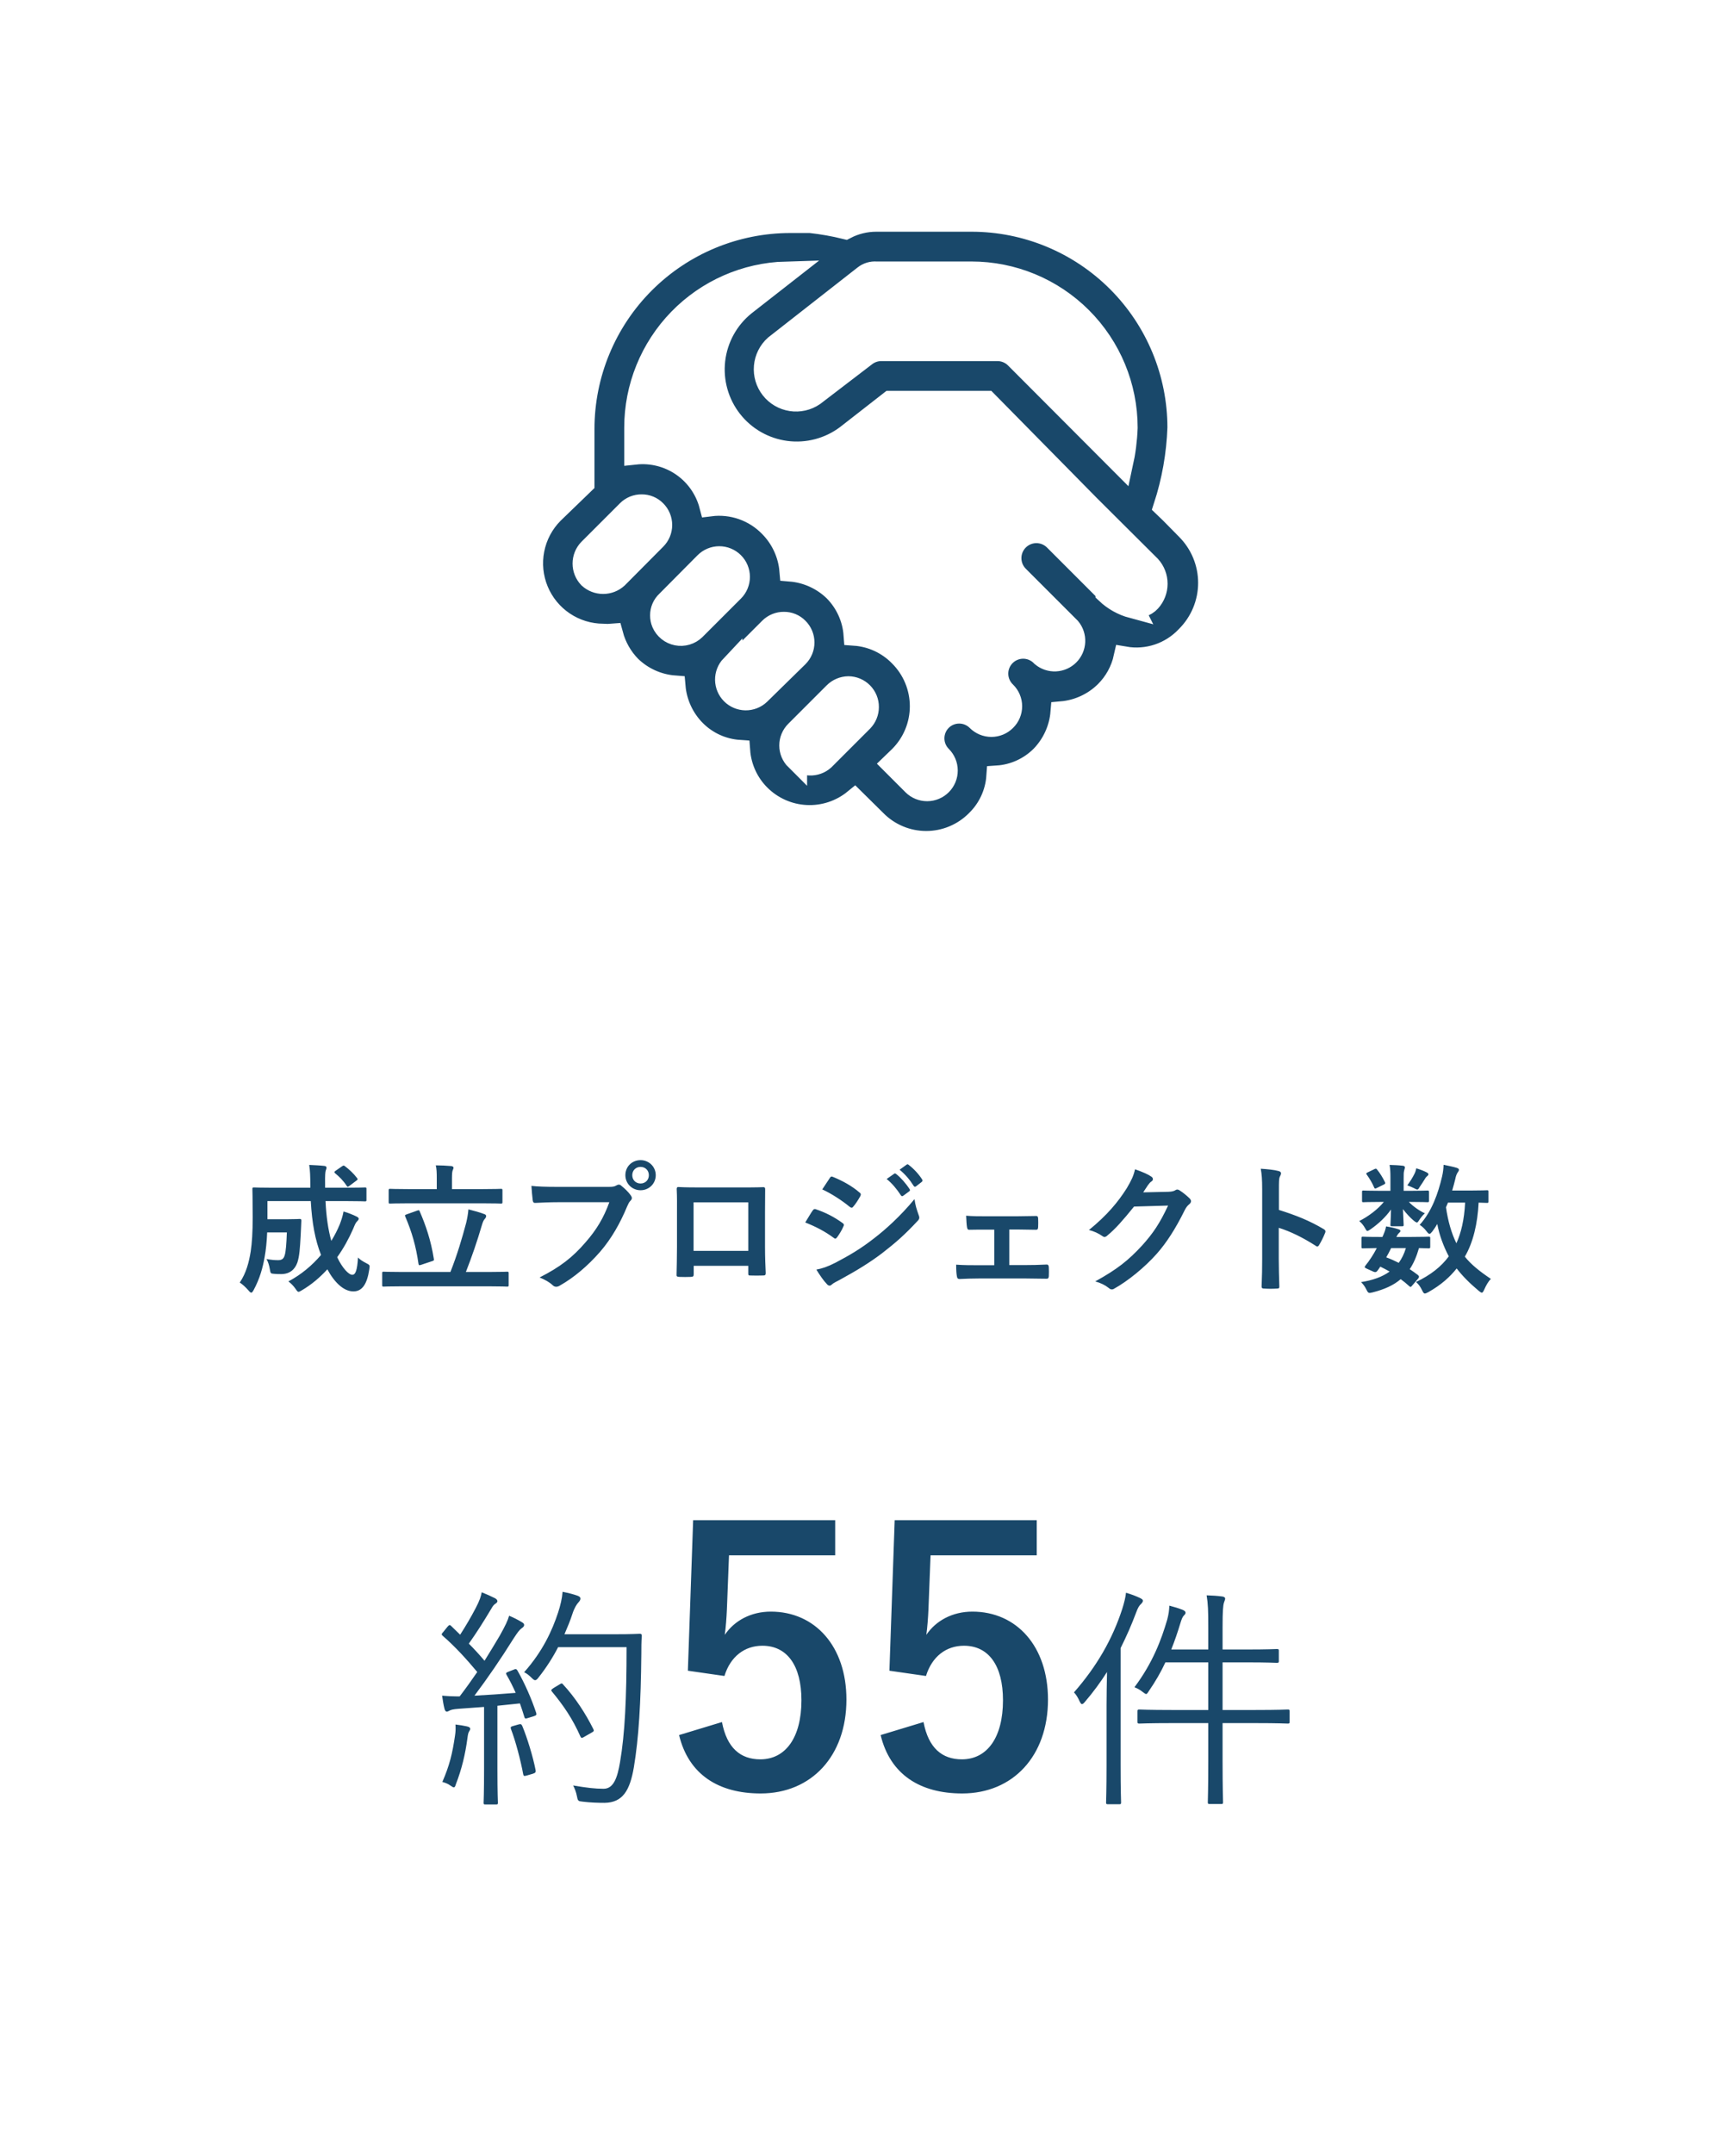 <svg width="237" height="294" viewBox="0 0 237 294" fill="none" xmlns="http://www.w3.org/2000/svg">
<path d="M0 0H237V294H0V0Z" fill="white"/>
<mask id="path-2-inside-1_8639_40348" fill="white">
<path d="M162.006 72.182L159.851 69.993L158.969 69.145C160.105 65.662 160.747 62.037 160.876 58.375C160.876 50.883 157.899 43.697 152.601 38.399C147.303 33.101 140.118 30.125 132.626 30.125H119.631C118.165 30.125 116.724 30.478 115.428 31.149C113.846 30.761 112.243 30.478 110.626 30.302H107.907C100.414 30.302 93.229 33.278 87.931 38.576C82.633 43.874 79.657 51.059 79.657 58.552V65.967L75.455 70.028C74.106 71.393 73.19 73.125 72.822 75.008C72.454 76.892 72.649 78.841 73.385 80.614C74.12 82.386 75.362 83.902 76.955 84.971C78.548 86.041 80.422 86.616 82.341 86.625C82.75 86.66 83.163 86.66 83.576 86.625C84.014 88.26 84.865 89.754 86.048 90.968C87.68 92.554 89.817 93.517 92.087 93.688C92.283 95.964 93.27 98.101 94.876 99.726C96.487 101.348 98.634 102.328 100.915 102.48C101.083 104.757 102.06 106.899 103.669 108.519C105.364 110.226 107.634 111.241 110.037 111.365C112.44 111.489 114.802 110.713 116.664 109.19L119.56 112.05C120.462 112.958 121.535 113.678 122.717 114.169C123.899 114.661 125.166 114.914 126.446 114.914C127.726 114.914 128.993 114.661 130.175 114.169C131.356 113.678 132.429 112.958 133.332 112.05C134.988 110.441 135.994 108.279 136.157 105.976C138.438 105.824 140.585 104.844 142.195 103.222C143.769 101.596 144.73 99.474 144.914 97.219C147.191 97.023 149.328 96.036 150.953 94.429C152.243 93.142 153.138 91.512 153.531 89.733C155.067 89.999 156.645 89.88 158.124 89.388C159.603 88.894 160.937 88.042 162.006 86.907C162.976 85.943 163.746 84.796 164.272 83.532C164.797 82.268 165.068 80.913 165.068 79.545C165.068 78.176 164.797 76.821 164.272 75.558C163.746 74.294 162.976 73.147 162.006 72.182ZM119.631 37.188H132.626C138.245 37.188 143.634 39.42 147.607 43.393C151.581 47.367 153.813 52.756 153.813 58.375C153.751 60.05 153.538 61.717 153.177 63.354L138.664 48.805C138.334 48.478 137.943 48.219 137.512 48.044C137.082 47.868 136.621 47.779 136.157 47.781H120.337C119.544 47.776 118.773 48.037 118.147 48.523L111.085 53.926C110.189 54.536 109.095 54.783 108.024 54.617C106.954 54.45 105.986 53.884 105.317 53.031C104.648 52.178 104.329 51.103 104.423 50.024C104.517 48.944 105.017 47.941 105.823 47.216L118.006 37.682C118.466 37.319 119.046 37.142 119.631 37.188ZM80.434 78.821C79.942 78.308 79.667 77.625 79.667 76.914C79.667 76.203 79.942 75.52 80.434 75.007L85.695 69.746C85.945 69.495 86.243 69.298 86.57 69.164C86.898 69.031 87.249 68.964 87.602 68.969C87.95 68.965 88.296 69.032 88.617 69.166C88.939 69.299 89.23 69.496 89.474 69.746C89.726 69.995 89.926 70.292 90.062 70.62C90.199 70.947 90.269 71.298 90.269 71.653C90.269 72.007 90.199 72.358 90.062 72.686C89.926 73.013 89.726 73.31 89.474 73.559L84.247 78.821C83.727 79.297 83.046 79.562 82.341 79.562C81.635 79.562 80.954 79.297 80.434 78.821ZM90.251 83.977C90.249 83.625 90.321 83.278 90.461 82.956C90.6 82.634 90.805 82.344 91.063 82.105L96.289 76.843C96.79 76.338 97.471 76.052 98.183 76.048C98.895 76.045 99.579 76.325 100.085 76.826C100.591 77.327 100.877 78.008 100.88 78.72C100.883 79.432 100.604 80.116 100.103 80.622L94.841 85.883C94.525 86.189 94.14 86.414 93.719 86.538C93.297 86.663 92.852 86.683 92.421 86.598C91.99 86.513 91.585 86.324 91.243 86.048C90.901 85.772 90.631 85.418 90.455 85.015C90.316 84.687 90.246 84.333 90.251 83.977ZM99.856 91.039L105.117 85.778C105.367 85.527 105.664 85.33 105.992 85.196C106.319 85.063 106.67 84.996 107.024 85.001C107.372 84.997 107.718 85.064 108.039 85.197C108.361 85.331 108.652 85.528 108.896 85.778C109.147 86.027 109.348 86.324 109.484 86.651C109.621 86.979 109.691 87.33 109.691 87.684C109.691 88.039 109.621 88.39 109.484 88.717C109.348 89.045 109.147 89.342 108.896 89.591L103.669 94.712C103.159 95.193 102.481 95.457 101.779 95.447C101.077 95.436 100.407 95.153 99.91 94.657C99.414 94.16 99.131 93.49 99.12 92.788C99.11 92.087 99.374 91.408 99.856 90.898V91.039ZM108.684 103.646C108.432 103.396 108.232 103.099 108.095 102.772C107.959 102.444 107.888 102.093 107.888 101.739C107.888 101.384 107.959 101.033 108.095 100.706C108.232 100.378 108.432 100.081 108.684 99.832L113.91 94.606C114.416 94.097 115.1 93.806 115.817 93.793C116.17 93.795 116.518 93.867 116.844 94.004C117.169 94.14 117.464 94.34 117.712 94.591C117.96 94.842 118.156 95.139 118.289 95.466C118.421 95.792 118.489 96.142 118.486 96.495C118.487 97.2 118.213 97.877 117.724 98.384L112.462 103.646C111.937 104.117 111.249 104.366 110.544 104.339C109.839 104.313 109.172 104.014 108.684 103.504V103.646ZM154.59 82.882C153.267 82.526 152.054 81.846 151.059 80.904V80.728L143.996 73.665C143.331 73 142.429 72.627 141.489 72.627C140.549 72.627 139.647 73 138.982 73.665C138.317 74.33 137.943 75.232 137.943 76.172C137.943 77.113 138.317 78.015 138.982 78.68L146.044 85.742C146.47 86.257 146.688 86.912 146.657 87.579C146.625 88.246 146.346 88.878 145.874 89.35C145.401 89.822 144.77 90.101 144.103 90.133C143.436 90.165 142.781 89.946 142.266 89.521C141.943 89.175 141.553 88.898 141.121 88.706C140.689 88.514 140.223 88.41 139.75 88.402C139.277 88.393 138.807 88.48 138.368 88.656C137.929 88.832 137.53 89.094 137.194 89.428C136.859 89.761 136.593 90.158 136.414 90.596C136.235 91.034 136.145 91.503 136.15 91.976C136.156 92.449 136.256 92.916 136.445 93.349C136.634 93.783 136.908 94.174 137.251 94.5C137.502 94.746 137.702 95.04 137.838 95.365C137.974 95.689 138.044 96.037 138.044 96.389C138.044 96.741 137.974 97.089 137.838 97.413C137.702 97.738 137.502 98.032 137.251 98.278C137.002 98.53 136.705 98.73 136.378 98.867C136.05 99.003 135.699 99.073 135.345 99.073C134.99 99.073 134.639 99.003 134.312 98.867C133.984 98.73 133.687 98.53 133.438 98.278C132.776 97.62 131.881 97.251 130.948 97.251C130.015 97.251 129.12 97.62 128.459 98.278C127.801 98.94 127.432 99.835 127.432 100.768C127.432 101.701 127.801 102.596 128.459 103.257C128.964 103.758 129.25 104.44 129.254 105.152C129.257 105.863 128.977 106.548 128.476 107.053C127.975 107.559 127.294 107.845 126.582 107.848C125.87 107.852 125.186 107.572 124.68 107.071L121.855 104.246L122.844 103.292C123.753 102.387 124.473 101.311 124.965 100.126C125.457 98.942 125.711 97.672 125.711 96.389C125.711 95.106 125.457 93.836 124.965 92.651C124.473 91.467 123.753 90.391 122.844 89.485C121.204 87.806 119.005 86.788 116.664 86.625C116.496 84.348 115.519 82.206 113.91 80.587C112.284 79.013 110.162 78.052 107.907 77.868C107.711 75.591 106.724 73.454 105.117 71.829C104.072 70.752 102.791 69.934 101.376 69.437C99.96 68.941 98.448 68.781 96.96 68.969C96.381 66.761 95.029 64.833 93.15 63.537C91.271 62.241 88.989 61.663 86.719 61.906V58.375C86.717 52.858 88.867 47.558 92.711 43.602C96.556 39.645 101.792 37.344 107.306 37.188L101.656 41.602C99.34 43.469 97.852 46.173 97.511 49.128C97.171 52.084 98.006 55.055 99.837 57.401C101.668 59.746 104.347 61.277 107.297 61.664C110.247 62.051 113.231 61.263 115.605 59.47L121.537 54.844H134.709L148.622 68.969L156.991 77.302C157.577 77.951 157.901 78.794 157.901 79.668C157.901 80.543 157.577 81.385 156.991 82.034C156.686 82.371 156.293 82.615 155.856 82.74C155.419 82.865 154.956 82.865 154.519 82.741L154.59 82.882Z"/>
</mask>
<path d="M162.006 72.182L159.851 69.993L158.969 69.145C160.105 65.662 160.747 62.037 160.876 58.375C160.876 50.883 157.899 43.697 152.601 38.399C147.303 33.101 140.118 30.125 132.626 30.125H119.631C118.165 30.125 116.724 30.478 115.428 31.149C113.846 30.761 112.243 30.478 110.626 30.302H107.907C100.414 30.302 93.229 33.278 87.931 38.576C82.633 43.874 79.657 51.059 79.657 58.552V65.967L75.455 70.028C74.106 71.393 73.19 73.125 72.822 75.008C72.454 76.892 72.649 78.841 73.385 80.614C74.12 82.386 75.362 83.902 76.955 84.971C78.548 86.041 80.422 86.616 82.341 86.625C82.75 86.66 83.163 86.66 83.576 86.625C84.014 88.26 84.865 89.754 86.048 90.968C87.68 92.554 89.817 93.517 92.087 93.688C92.283 95.964 93.27 98.101 94.876 99.726C96.487 101.348 98.634 102.328 100.915 102.48C101.083 104.757 102.06 106.899 103.669 108.519C105.364 110.226 107.634 111.241 110.037 111.365C112.44 111.489 114.802 110.713 116.664 109.19L119.56 112.05C120.462 112.958 121.535 113.678 122.717 114.169C123.899 114.661 125.166 114.914 126.446 114.914C127.726 114.914 128.993 114.661 130.175 114.169C131.356 113.678 132.429 112.958 133.332 112.05C134.988 110.441 135.994 108.279 136.157 105.976C138.438 105.824 140.585 104.844 142.195 103.222C143.769 101.596 144.73 99.474 144.914 97.219C147.191 97.023 149.328 96.036 150.953 94.429C152.243 93.142 153.138 91.512 153.531 89.733C155.067 89.999 156.645 89.88 158.124 89.388C159.603 88.894 160.937 88.042 162.006 86.907C162.976 85.943 163.746 84.796 164.272 83.532C164.797 82.268 165.068 80.913 165.068 79.545C165.068 78.176 164.797 76.821 164.272 75.558C163.746 74.294 162.976 73.147 162.006 72.182ZM119.631 37.188H132.626C138.245 37.188 143.634 39.42 147.607 43.393C151.581 47.367 153.813 52.756 153.813 58.375C153.751 60.05 153.538 61.717 153.177 63.354L138.664 48.805C138.334 48.478 137.943 48.219 137.512 48.044C137.082 47.868 136.621 47.779 136.157 47.781H120.337C119.544 47.776 118.773 48.037 118.147 48.523L111.085 53.926C110.189 54.536 109.095 54.783 108.024 54.617C106.954 54.45 105.986 53.884 105.317 53.031C104.648 52.178 104.329 51.103 104.423 50.024C104.517 48.944 105.017 47.941 105.823 47.216L118.006 37.682C118.466 37.319 119.046 37.142 119.631 37.188ZM80.434 78.821C79.942 78.308 79.667 77.625 79.667 76.914C79.667 76.203 79.942 75.52 80.434 75.007L85.695 69.746C85.945 69.495 86.243 69.298 86.57 69.164C86.898 69.031 87.249 68.964 87.602 68.969C87.95 68.965 88.296 69.032 88.617 69.166C88.939 69.299 89.23 69.496 89.474 69.746C89.726 69.995 89.926 70.292 90.062 70.62C90.199 70.947 90.269 71.298 90.269 71.653C90.269 72.007 90.199 72.358 90.062 72.686C89.926 73.013 89.726 73.31 89.474 73.559L84.247 78.821C83.727 79.297 83.046 79.562 82.341 79.562C81.635 79.562 80.954 79.297 80.434 78.821ZM90.251 83.977C90.249 83.625 90.321 83.278 90.461 82.956C90.6 82.634 90.805 82.344 91.063 82.105L96.289 76.843C96.79 76.338 97.471 76.052 98.183 76.048C98.895 76.045 99.579 76.325 100.085 76.826C100.591 77.327 100.877 78.008 100.88 78.72C100.883 79.432 100.604 80.116 100.103 80.622L94.841 85.883C94.525 86.189 94.14 86.414 93.719 86.538C93.297 86.663 92.852 86.683 92.421 86.598C91.99 86.513 91.585 86.324 91.243 86.048C90.901 85.772 90.631 85.418 90.455 85.015C90.316 84.687 90.246 84.333 90.251 83.977ZM99.856 91.039L105.117 85.778C105.367 85.527 105.664 85.33 105.992 85.196C106.319 85.063 106.67 84.996 107.024 85.001C107.372 84.997 107.718 85.064 108.039 85.197C108.361 85.331 108.652 85.528 108.896 85.778C109.147 86.027 109.348 86.324 109.484 86.651C109.621 86.979 109.691 87.33 109.691 87.684C109.691 88.039 109.621 88.39 109.484 88.717C109.348 89.045 109.147 89.342 108.896 89.591L103.669 94.712C103.159 95.193 102.481 95.457 101.779 95.447C101.077 95.436 100.407 95.153 99.91 94.657C99.414 94.16 99.131 93.49 99.12 92.788C99.11 92.087 99.374 91.408 99.856 90.898V91.039ZM108.684 103.646C108.432 103.396 108.232 103.099 108.095 102.772C107.959 102.444 107.888 102.093 107.888 101.739C107.888 101.384 107.959 101.033 108.095 100.706C108.232 100.378 108.432 100.081 108.684 99.832L113.91 94.606C114.416 94.097 115.1 93.806 115.817 93.793C116.17 93.795 116.518 93.867 116.844 94.004C117.169 94.14 117.464 94.34 117.712 94.591C117.96 94.842 118.156 95.139 118.289 95.466C118.421 95.792 118.489 96.142 118.486 96.495C118.487 97.2 118.213 97.877 117.724 98.384L112.462 103.646C111.937 104.117 111.249 104.366 110.544 104.339C109.839 104.313 109.172 104.014 108.684 103.504V103.646ZM154.59 82.882C153.267 82.526 152.054 81.846 151.059 80.904V80.728L143.996 73.665C143.331 73 142.429 72.627 141.489 72.627C140.549 72.627 139.647 73 138.982 73.665C138.317 74.33 137.943 75.232 137.943 76.172C137.943 77.113 138.317 78.015 138.982 78.68L146.044 85.742C146.47 86.257 146.688 86.912 146.657 87.579C146.625 88.246 146.346 88.878 145.874 89.35C145.401 89.822 144.77 90.101 144.103 90.133C143.436 90.165 142.781 89.946 142.266 89.521C141.943 89.175 141.553 88.898 141.121 88.706C140.689 88.514 140.223 88.41 139.75 88.402C139.277 88.393 138.807 88.48 138.368 88.656C137.929 88.832 137.53 89.094 137.194 89.428C136.859 89.761 136.593 90.158 136.414 90.596C136.235 91.034 136.145 91.503 136.15 91.976C136.156 92.449 136.256 92.916 136.445 93.349C136.634 93.783 136.908 94.174 137.251 94.5C137.502 94.746 137.702 95.04 137.838 95.365C137.974 95.689 138.044 96.037 138.044 96.389C138.044 96.741 137.974 97.089 137.838 97.413C137.702 97.738 137.502 98.032 137.251 98.278C137.002 98.53 136.705 98.73 136.378 98.867C136.05 99.003 135.699 99.073 135.345 99.073C134.99 99.073 134.639 99.003 134.312 98.867C133.984 98.73 133.687 98.53 133.438 98.278C132.776 97.62 131.881 97.251 130.948 97.251C130.015 97.251 129.12 97.62 128.459 98.278C127.801 98.94 127.432 99.835 127.432 100.768C127.432 101.701 127.801 102.596 128.459 103.257C128.964 103.758 129.25 104.44 129.254 105.152C129.257 105.863 128.977 106.548 128.476 107.053C127.975 107.559 127.294 107.845 126.582 107.848C125.87 107.852 125.186 107.572 124.68 107.071L121.855 104.246L122.844 103.292C123.753 102.387 124.473 101.311 124.965 100.126C125.457 98.942 125.711 97.672 125.711 96.389C125.711 95.106 125.457 93.836 124.965 92.651C124.473 91.467 123.753 90.391 122.844 89.485C121.204 87.806 119.005 86.788 116.664 86.625C116.496 84.348 115.519 82.206 113.91 80.587C112.284 79.013 110.162 78.052 107.907 77.868C107.711 75.591 106.724 73.454 105.117 71.829C104.072 70.752 102.791 69.934 101.376 69.437C99.96 68.941 98.448 68.781 96.96 68.969C96.381 66.761 95.029 64.833 93.15 63.537C91.271 62.241 88.989 61.663 86.719 61.906V58.375C86.717 52.858 88.867 47.558 92.711 43.602C96.556 39.645 101.792 37.344 107.306 37.188L101.656 41.602C99.34 43.469 97.852 46.173 97.511 49.128C97.171 52.084 98.006 55.055 99.837 57.401C101.668 59.746 104.347 61.277 107.297 61.664C110.247 62.051 113.231 61.263 115.605 59.47L121.537 54.844H134.709L148.622 68.969L156.991 77.302C157.577 77.951 157.901 78.794 157.901 79.668C157.901 80.543 157.577 81.385 156.991 82.034C156.686 82.371 156.293 82.615 155.856 82.74C155.419 82.865 154.956 82.865 154.519 82.741L154.59 82.882Z" fill="#19486A" stroke="white" stroke-width="3" mask="url(#path-2-inside-1_8639_40348)"/>
<rect width="205" height="141" transform="translate(16 137)" fill="white"/>
<path d="M47.264 163.922H44.442C44.538 166.072 44.806 167.819 45.229 169.355C45.69 168.606 46.074 167.858 46.381 167.109C46.592 166.552 46.784 165.995 46.899 165.342C47.571 165.534 48.262 165.822 48.685 166.034C48.877 166.13 48.973 166.226 48.973 166.341C48.973 166.475 48.838 166.59 48.704 166.744C48.57 166.878 48.454 167.109 48.224 167.685C47.629 169.048 46.899 170.373 46.035 171.582C46.726 173.061 47.61 173.982 48.09 173.982C48.531 173.982 48.762 173.406 48.877 171.621C49.126 171.909 49.549 172.158 49.952 172.37C50.509 172.658 50.509 172.658 50.413 173.253C50.106 175.307 49.414 176.248 48.243 176.248C46.918 176.248 45.651 175.019 44.691 173.234C43.674 174.347 42.522 175.326 41.216 176.094C40.986 176.229 40.851 176.306 40.755 176.306C40.64 176.306 40.544 176.19 40.352 175.902C40.045 175.461 39.699 175.134 39.373 174.885C41.12 173.963 42.618 172.696 43.827 171.275C43.021 169.221 42.598 166.936 42.426 163.922H36.512V166.398H39.277C40.448 166.398 40.794 166.36 40.909 166.36C41.101 166.36 41.139 166.398 41.139 166.61C41.101 167.339 41.082 168.146 41.043 168.722C40.947 170.354 40.89 171.39 40.602 172.293C40.256 173.291 39.526 173.886 38.374 173.886C38.029 173.886 37.741 173.886 37.395 173.848C36.954 173.81 36.934 173.81 36.838 173.214C36.742 172.658 36.589 172.178 36.378 171.832C37.069 171.947 37.472 171.986 37.952 171.986C38.394 171.986 38.72 171.87 38.874 171.294C39.027 170.795 39.104 169.739 39.162 168.203H36.474C36.416 169.528 36.301 170.603 36.128 171.563C35.878 172.984 35.475 174.501 34.63 176.056C34.496 176.306 34.4 176.421 34.304 176.421C34.208 176.421 34.093 176.325 33.92 176.114C33.555 175.691 33.094 175.269 32.73 175.038C33.613 173.752 33.997 172.235 34.227 170.795C34.4 169.605 34.496 168.261 34.496 166.149C34.496 163.538 34.458 162.405 34.458 162.29C34.458 162.078 34.477 162.059 34.688 162.059C34.803 162.059 35.437 162.098 37.261 162.098H42.368V161.694C42.349 160.408 42.349 159.947 42.214 158.987C42.944 159.026 43.597 159.045 44.288 159.122C44.48 159.141 44.576 159.237 44.576 159.352C44.576 159.506 44.518 159.621 44.48 159.717C44.403 159.947 44.365 160.35 44.384 161.637V162.098H47.264C49.069 162.098 49.702 162.059 49.818 162.059C50.01 162.059 50.029 162.078 50.029 162.29V163.749C50.029 163.941 50.01 163.96 49.818 163.96C49.702 163.96 49.069 163.922 47.264 163.922ZM45.805 159.794L46.688 159.179C46.88 159.045 46.938 159.045 47.091 159.16C47.648 159.582 48.243 160.12 48.742 160.773C48.858 160.926 48.858 161.003 48.646 161.138L47.725 161.829C47.61 161.906 47.533 161.963 47.475 161.963C47.418 161.963 47.379 161.906 47.322 161.829C46.861 161.118 46.304 160.581 45.766 160.139C45.69 160.062 45.651 160.024 45.651 159.966C45.651 159.909 45.709 159.87 45.805 159.794ZM66.848 175.557H54.752C53.062 175.557 52.486 175.595 52.371 175.595C52.198 175.595 52.179 175.576 52.179 175.384V173.771C52.179 173.579 52.198 173.56 52.371 173.56C52.486 173.56 53.062 173.598 54.752 173.598H61.491C62.413 171.275 63.085 168.99 63.642 166.898C63.795 166.245 63.891 165.726 63.949 165.054C64.774 165.266 65.504 165.458 66.138 165.707C66.31 165.765 66.368 165.861 66.368 165.976C66.368 166.13 66.272 166.264 66.176 166.36C66.003 166.552 65.907 166.821 65.811 167.128C65.139 169.432 64.41 171.544 63.603 173.598H66.848C68.538 173.598 69.114 173.56 69.229 173.56C69.421 173.56 69.44 173.579 69.44 173.771V175.384C69.44 175.576 69.421 175.595 69.229 175.595C69.114 175.595 68.538 175.557 66.848 175.557ZM65.811 164.229H55.827C54.022 164.229 53.389 164.267 53.274 164.267C53.082 164.267 53.062 164.248 53.062 164.037V162.482C53.062 162.27 53.082 162.251 53.274 162.251C53.389 162.251 54.022 162.29 55.827 162.29H59.629V160.811C59.629 160.024 59.61 159.525 59.494 159.045C60.205 159.045 60.915 159.083 61.606 159.141C61.779 159.16 61.914 159.256 61.914 159.352C61.914 159.486 61.856 159.582 61.798 159.736C61.741 159.89 61.702 160.178 61.702 160.811V162.29H65.811C67.635 162.29 68.269 162.251 68.384 162.251C68.576 162.251 68.595 162.27 68.595 162.482V164.037C68.595 164.248 68.576 164.267 68.384 164.267C68.269 164.267 67.635 164.229 65.811 164.229ZM55.539 165.726L56.941 165.227C57.19 165.131 57.229 165.15 57.306 165.342C58.112 167.205 58.822 169.24 59.226 171.794C59.264 171.986 59.264 172.043 58.995 172.12L57.498 172.619C57.229 172.715 57.171 172.696 57.133 172.485C56.787 170.066 56.23 168.146 55.328 166.034C55.251 165.842 55.27 165.822 55.539 165.726ZM83.187 164.075H76.256C75.008 164.075 73.914 164.133 73.088 164.171C72.838 164.19 72.762 164.056 72.723 163.787C72.666 163.403 72.589 162.405 72.55 161.848C73.414 161.944 74.432 161.982 76.237 161.982H83.091C83.667 161.982 83.878 161.944 84.147 161.79C84.262 161.714 84.378 161.675 84.474 161.675C84.589 161.675 84.704 161.714 84.8 161.81C85.299 162.213 85.779 162.674 86.106 163.134C86.202 163.269 86.259 163.384 86.259 163.518C86.259 163.634 86.202 163.749 86.067 163.883C85.894 164.056 85.798 164.248 85.626 164.632C84.685 166.898 83.514 169.01 81.901 170.872C80.25 172.754 78.387 174.347 76.448 175.442C76.275 175.557 76.102 175.614 75.93 175.614C75.776 175.614 75.603 175.557 75.45 175.403C75.008 174.981 74.374 174.635 73.664 174.347C76.467 172.926 78.176 171.602 79.942 169.547C81.44 167.838 82.419 166.206 83.187 164.075ZM87.45 158.334C88.602 158.334 89.523 159.237 89.523 160.389C89.523 161.541 88.602 162.443 87.45 162.443C86.298 162.443 85.376 161.541 85.376 160.389C85.376 159.198 86.298 158.334 87.45 158.334ZM87.45 159.256C86.797 159.256 86.317 159.736 86.317 160.389C86.317 161.042 86.797 161.522 87.45 161.522C88.102 161.522 88.582 161.042 88.582 160.389C88.582 159.736 88.102 159.256 87.45 159.256ZM102.156 172.754H94.707V173.886C94.707 174.213 94.63 174.251 94.284 174.27C93.804 174.29 93.247 174.29 92.767 174.27C92.441 174.251 92.345 174.213 92.364 173.982C92.383 172.984 92.422 171.621 92.422 170.162V165.458C92.422 164.421 92.441 163.384 92.383 162.27C92.383 162.078 92.46 162.002 92.594 162.002C93.612 162.059 94.745 162.059 96.031 162.059H100.601C101.849 162.059 103.308 162.059 104.21 162.021C104.422 162.021 104.479 162.117 104.46 162.405C104.46 163.346 104.441 164.382 104.441 165.515V170.104C104.441 171.774 104.498 172.715 104.537 173.752C104.537 174.021 104.441 174.078 104.172 174.078C103.596 174.098 102.982 174.098 102.406 174.078C102.175 174.078 102.156 174.04 102.156 173.771V172.754ZM102.156 170.718V164.094H94.687V170.718H102.156ZM109.932 166.84C110.412 166.072 110.719 165.515 110.95 165.208C111.046 165.074 111.142 164.978 111.314 165.016C112.754 165.496 113.906 166.11 115.001 166.898C115.135 166.994 115.212 167.07 115.212 167.186C115.212 167.243 115.174 167.32 115.135 167.397C114.924 167.915 114.598 168.414 114.29 168.856C114.194 168.971 114.118 169.048 114.041 169.048C113.964 169.048 113.906 169.01 113.81 168.933C112.582 168.03 111.334 167.397 109.932 166.84ZM112.255 162.328C112.582 161.829 112.946 161.291 113.273 160.792C113.407 160.562 113.522 160.523 113.753 160.638C114.982 161.138 116.306 161.848 117.362 162.77C117.478 162.846 117.516 162.942 117.516 163.019C117.516 163.096 117.497 163.173 117.439 163.269C117.17 163.749 116.786 164.363 116.46 164.709C116.402 164.805 116.326 164.824 116.268 164.824C116.172 164.824 116.076 164.766 115.98 164.69C114.982 163.864 113.484 162.885 112.255 162.328ZM111.449 173.272C112.255 173.118 112.927 172.907 114.06 172.331C115.884 171.371 117.458 170.469 119.321 169.01C120.857 167.838 122.911 165.995 124.85 163.653C124.966 164.498 125.119 164.978 125.407 165.803C125.465 165.938 125.503 166.053 125.503 166.168C125.503 166.322 125.446 166.456 125.292 166.61C123.506 168.53 122.297 169.586 120.415 171.045C118.745 172.312 116.959 173.406 114.674 174.654C114.214 174.904 113.753 175.115 113.561 175.307C113.446 175.422 113.35 175.461 113.254 175.461C113.119 175.461 112.985 175.384 112.87 175.23C112.466 174.827 111.948 174.078 111.449 173.272ZM121.049 160.907L122.066 160.197C122.162 160.12 122.239 160.139 122.354 160.235C122.95 160.696 123.641 161.464 124.178 162.29C124.255 162.405 124.255 162.501 124.121 162.597L123.314 163.192C123.18 163.288 123.084 163.269 122.988 163.134C122.412 162.251 121.798 161.522 121.049 160.907ZM122.815 159.64L123.775 158.949C123.89 158.872 123.948 158.891 124.063 158.987C124.774 159.525 125.465 160.293 125.887 160.965C125.964 161.08 125.983 161.195 125.83 161.31L125.062 161.906C124.908 162.021 124.812 161.963 124.735 161.848C124.217 161.022 123.602 160.293 122.815 159.64ZM137.791 167.8V172.658H139.826C140.806 172.658 141.881 172.638 142.918 172.581C143.09 172.581 143.167 172.696 143.186 172.946C143.206 173.349 143.206 173.771 143.186 174.174C143.167 174.424 143.09 174.539 142.86 174.52C141.862 174.52 140.729 174.482 139.846 174.482H133.817C132.665 174.482 131.801 174.52 130.994 174.558C130.764 174.558 130.668 174.443 130.63 174.155C130.572 173.848 130.534 173.387 130.534 172.6C131.647 172.677 132.588 172.677 133.817 172.677H135.737V167.819H134.681C133.894 167.819 133.202 167.819 132.319 167.838C132.146 167.858 132.05 167.742 132.012 167.454C131.954 167.128 131.935 166.61 131.897 165.918C132.722 165.995 133.74 165.995 134.566 165.995H138.828C139.692 165.995 140.575 165.957 141.42 165.957C141.65 165.938 141.708 166.053 141.727 166.283C141.746 166.667 141.746 167.09 141.727 167.474C141.708 167.781 141.631 167.858 141.343 167.838C140.594 167.838 139.634 167.8 138.847 167.8H137.791ZM156.07 162.731L159.526 162.654C160.025 162.635 160.274 162.558 160.486 162.424C160.562 162.366 160.639 162.347 160.735 162.347C160.831 162.347 160.927 162.386 161.042 162.462C161.522 162.77 161.964 163.134 162.348 163.499C162.521 163.653 162.598 163.806 162.598 163.941C162.598 164.094 162.502 164.229 162.367 164.344C162.098 164.555 161.906 164.824 161.734 165.17C160.447 167.781 159.218 169.643 157.932 171.102C156.281 172.965 153.996 174.827 152.095 175.883C151.98 175.96 151.884 175.979 151.788 175.979C151.634 175.979 151.5 175.902 151.346 175.768C150.866 175.384 150.271 175.096 149.522 174.885C152.518 173.234 154.034 172.024 155.916 169.989C157.433 168.299 158.316 166.994 159.468 164.536L154.822 164.67C153.247 166.61 152.287 167.704 151.193 168.606C151.058 168.741 150.924 168.818 150.79 168.818C150.694 168.818 150.598 168.779 150.502 168.702C150.022 168.357 149.311 168.011 148.658 167.877C151.154 165.842 152.633 164.056 153.823 162.174C154.457 161.099 154.745 160.504 154.956 159.582C156.05 159.966 156.78 160.293 157.202 160.6C157.337 160.696 157.394 160.811 157.394 160.926C157.394 161.042 157.337 161.157 157.183 161.253C156.991 161.368 156.857 161.579 156.703 161.771C156.492 162.098 156.3 162.386 156.07 162.731ZM174.598 162.386V165.131C176.94 165.861 178.802 166.61 180.703 167.742C180.914 167.858 181.01 167.992 180.914 168.242C180.665 168.875 180.358 169.47 180.089 169.912C180.012 170.046 179.935 170.123 179.839 170.123C179.782 170.123 179.705 170.104 179.628 170.027C177.862 168.894 176.134 168.05 174.578 167.57V171.813C174.578 173.061 174.617 174.194 174.655 175.576C174.674 175.806 174.578 175.864 174.31 175.864C173.753 175.902 173.158 175.902 172.601 175.864C172.332 175.864 172.236 175.806 172.236 175.576C172.294 174.155 172.313 173.022 172.313 171.794V162.347C172.313 160.907 172.255 160.274 172.121 159.506C173.004 159.563 173.964 159.659 174.521 159.813C174.79 159.87 174.886 159.986 174.886 160.139C174.886 160.254 174.828 160.408 174.732 160.581C174.598 160.83 174.598 161.31 174.598 162.386ZM203.206 162.654V163.96C203.206 164.152 203.186 164.171 202.994 164.171C202.918 164.171 202.591 164.152 201.862 164.133C201.727 166.974 201.113 169.586 199.98 171.506C200.844 172.581 201.958 173.483 203.532 174.539C203.206 174.866 202.879 175.422 202.63 175.998C202.495 176.286 202.418 176.421 202.303 176.421C202.207 176.421 202.092 176.344 201.9 176.19C200.633 175.134 199.634 174.117 198.866 173.118C197.945 174.27 196.774 175.346 195.007 176.344C194.777 176.459 194.642 176.536 194.527 176.536C194.374 176.536 194.297 176.402 194.143 176.094C193.913 175.595 193.644 175.25 193.318 174.962C195.314 174.021 196.774 172.85 197.791 171.467C197.1 170.162 196.505 168.606 196.217 167.051C196.006 167.416 195.775 167.762 195.526 168.088C195.353 168.299 195.257 168.395 195.161 168.395C195.046 168.395 194.93 168.28 194.758 168.05C194.45 167.646 194.143 167.378 193.817 167.166C195.487 165.323 196.332 162.866 196.87 160.581C197.004 160.024 197.062 159.467 197.081 158.968C197.618 159.083 198.406 159.237 198.828 159.371C199.078 159.448 199.174 159.525 199.174 159.659C199.174 159.794 199.078 159.909 198.962 160.082C198.866 160.254 198.77 160.446 198.674 160.926C198.559 161.426 198.406 161.944 198.252 162.482H200.729C202.342 162.482 202.879 162.443 202.994 162.443C203.186 162.443 203.206 162.462 203.206 162.654ZM200.018 164.133H197.676L197.407 164.766C197.676 166.648 198.156 168.318 198.828 169.682C199.462 168.28 199.903 166.494 200.018 164.133ZM193.606 174.501L192.818 175.422C192.703 175.576 192.626 175.634 192.569 175.634C192.511 175.634 192.473 175.595 192.396 175.538C192.012 175.192 191.628 174.866 191.225 174.578C190.246 175.422 188.978 175.979 187.404 176.382C186.847 176.517 186.79 176.517 186.521 175.96C186.367 175.634 186.098 175.25 185.81 174.981C187.404 174.731 188.71 174.27 189.708 173.541C189.305 173.31 188.882 173.08 188.441 172.869L188.153 173.291C187.922 173.598 187.846 173.714 187.423 173.522L186.617 173.157C186.406 173.061 186.31 173.003 186.31 172.926C186.31 172.888 186.348 172.83 186.406 172.734C186.674 172.408 186.924 172.062 187.212 171.621C187.462 171.256 187.711 170.814 187.961 170.334C186.674 170.354 186.156 170.373 186.06 170.373C185.887 170.373 185.868 170.354 185.868 170.162V168.99C185.868 168.798 185.906 168.779 186.06 168.779C186.156 168.779 186.578 168.818 188.46 168.818H188.729C189.017 168.203 189.151 167.819 189.228 167.378C189.958 167.493 190.438 167.608 190.956 167.781C191.11 167.838 191.186 167.896 191.186 167.992C191.186 168.107 191.129 168.165 191.014 168.261C190.86 168.414 190.783 168.51 190.63 168.818H192.626C194.335 168.818 194.911 168.779 195.026 168.779C195.238 168.779 195.257 168.798 195.257 168.99V170.162C195.257 170.354 195.218 170.373 195.026 170.373C194.93 170.373 194.566 170.354 193.721 170.334C193.394 171.467 192.991 172.427 192.454 173.214C192.838 173.464 193.202 173.733 193.586 174.021C193.663 174.098 193.721 174.174 193.721 174.251C193.721 174.328 193.682 174.405 193.606 174.501ZM191.935 170.334H189.919C189.689 170.814 189.458 171.256 189.247 171.602C189.842 171.813 190.418 172.082 190.956 172.35C191.378 171.774 191.705 171.102 191.935 170.334ZM191.628 162.52H192.473C194.162 162.52 194.738 162.482 194.854 162.482C195.065 162.482 195.084 162.501 195.084 162.712V163.864C195.084 164.056 195.065 164.075 194.854 164.075C194.738 164.075 194.162 164.037 192.473 164.037H192.338C192.914 164.651 193.836 165.285 194.527 165.592C194.278 165.803 194.009 166.11 193.663 166.648C193.586 166.763 193.529 166.84 193.433 166.84C193.337 166.84 193.183 166.744 192.914 166.514C192.588 166.245 191.993 165.63 191.532 165.016C191.57 166.168 191.628 166.898 191.628 167.147C191.628 167.339 191.609 167.358 191.417 167.358H190.034C189.842 167.358 189.823 167.339 189.823 167.147C189.823 166.898 189.881 166.226 189.9 165.074C189.151 166.13 188.191 167.013 187.154 167.742C186.924 167.915 186.77 167.992 186.674 167.992C186.559 167.992 186.502 167.877 186.386 167.666C186.137 167.205 185.849 166.878 185.561 166.648C186.828 166.014 188.134 165.016 188.921 164.037H188.518C186.828 164.037 186.252 164.075 186.137 164.075C185.964 164.075 185.945 164.056 185.945 163.864V162.712C185.945 162.501 185.964 162.482 186.137 162.482C186.252 162.482 186.828 162.52 188.518 162.52H189.823V160.658C189.823 160.043 189.804 159.525 189.708 158.987C190.399 159.006 190.898 159.026 191.551 159.102C191.724 159.122 191.801 159.237 191.801 159.314C191.801 159.467 191.724 159.582 191.705 159.736C191.628 159.966 191.628 160.254 191.628 160.888V162.52ZM192.127 161.771C192.511 161.253 192.838 160.734 193.087 160.235C193.241 159.928 193.298 159.717 193.356 159.448C193.97 159.64 194.354 159.794 194.777 160.005C194.911 160.082 195.007 160.158 195.007 160.235C195.007 160.37 194.969 160.408 194.854 160.504C194.758 160.581 194.642 160.696 194.546 160.869C194.354 161.176 194.086 161.618 193.798 162.021C193.663 162.251 193.606 162.347 193.49 162.347C193.394 162.347 193.241 162.27 192.991 162.136C192.703 162.002 192.396 161.867 192.127 161.771ZM186.713 160.005L187.634 159.563C187.826 159.467 187.884 159.467 187.999 159.621C188.383 160.082 188.767 160.715 189.074 161.33C189.151 161.483 189.132 161.56 188.94 161.656L187.961 162.136C187.75 162.251 187.673 162.251 187.596 162.059C187.327 161.426 186.982 160.869 186.617 160.35C186.482 160.178 186.482 160.12 186.713 160.005Z" fill="#19486A"/>
<path d="M69.476 228.128L70.052 227.904C70.404 227.744 70.5 227.776 70.628 227.968C71.684 229.824 72.58 231.904 73.188 233.728C73.284 234.016 73.252 234.112 72.836 234.24L72.1 234.464C71.716 234.592 71.652 234.56 71.588 234.336C71.396 233.728 71.204 233.088 70.98 232.48L67.908 232.8V241.376C67.908 244.864 67.972 245.888 67.972 246.048C67.972 246.24 67.94 246.272 67.716 246.272H66.276C66.052 246.272 66.02 246.24 66.02 246.048C66.02 245.856 66.084 244.864 66.084 241.376V232.96L62.564 233.216C61.828 233.28 61.572 233.344 61.348 233.472C61.22 233.536 61.124 233.6 60.996 233.6C60.836 233.6 60.74 233.44 60.676 233.184C60.548 232.704 60.452 232.064 60.356 231.424C61.028 231.488 61.796 231.52 62.372 231.52H62.756C63.588 230.432 64.388 229.312 65.156 228.192C63.652 226.4 62.18 224.768 60.452 223.264C60.228 223.072 60.26 223.008 60.548 222.688L61.092 222.016C61.348 221.728 61.412 221.728 61.604 221.92L62.82 223.104C63.62 221.856 64.26 220.768 64.932 219.488C65.508 218.4 65.668 217.824 65.764 217.312C66.34 217.536 67.044 217.856 67.556 218.112C67.812 218.24 67.908 218.4 67.908 218.528C67.908 218.656 67.78 218.784 67.62 218.88C67.428 219.008 67.268 219.2 67.076 219.552C65.924 221.472 65.092 222.784 64.004 224.32C64.74 225.056 65.444 225.824 66.148 226.656C66.884 225.472 67.588 224.32 68.228 223.232C68.996 221.856 69.316 221.184 69.508 220.512C70.116 220.768 70.756 221.088 71.268 221.408C71.492 221.536 71.556 221.632 71.556 221.792C71.556 221.952 71.428 222.08 71.236 222.208C70.916 222.432 70.66 222.784 70.116 223.616C68.356 226.432 66.532 229.088 64.772 231.424C66.532 231.328 68.516 231.2 70.404 231.04C70.02 230.176 69.604 229.344 69.156 228.576C69.028 228.352 69.06 228.288 69.476 228.128ZM77.06 223.04H83.876C86.372 223.04 87.14 222.976 87.332 222.976C87.556 222.976 87.62 223.04 87.62 223.264C87.556 224.064 87.556 224.896 87.556 225.696C87.492 232.448 87.204 237.184 86.532 241.216C85.988 244.352 85.028 246.016 82.532 246.048C81.668 246.048 80.58 246.016 79.556 245.888C78.916 245.824 78.884 245.792 78.756 245.12C78.66 244.608 78.468 244.096 78.244 243.68C80.164 244 81.22 244.128 82.404 244.128C83.78 244.128 84.292 242.592 84.644 240.512C85.316 236.608 85.54 231.776 85.54 224.8H76.196C75.492 226.176 74.596 227.584 73.508 228.96C73.316 229.216 73.188 229.312 73.06 229.312C72.932 229.312 72.804 229.216 72.58 228.992C72.26 228.672 71.908 228.384 71.556 228.224C74.116 225.344 75.396 222.496 76.196 220.064C76.516 219.072 76.74 218.144 76.804 217.248C77.636 217.408 78.34 217.6 78.788 217.76C79.076 217.856 79.236 217.984 79.236 218.144C79.236 218.336 79.204 218.432 78.948 218.72C78.756 218.912 78.404 219.456 78.148 220.256C77.86 221.152 77.476 222.08 77.06 223.04ZM75.588 230.368L76.388 229.888C76.676 229.696 76.74 229.728 76.868 229.888C78.532 231.68 79.94 233.856 80.996 235.968C81.124 236.224 81.092 236.288 80.74 236.48L79.844 236.992C79.428 237.248 79.364 237.248 79.236 236.992C78.18 234.592 76.932 232.768 75.364 230.88C75.204 230.688 75.204 230.624 75.588 230.368ZM64.196 235.936C64.196 236.096 64.1 236.192 64.036 236.32C63.94 236.48 63.876 236.704 63.812 237.248C63.524 239.392 63.044 241.44 62.244 243.488C62.148 243.808 62.084 243.936 61.956 243.936C61.86 243.936 61.7 243.84 61.476 243.68C61.188 243.456 60.676 243.264 60.388 243.2C61.38 240.928 61.764 239.296 62.116 236.896C62.212 236.288 62.212 235.872 62.18 235.36C62.756 235.424 63.332 235.52 63.748 235.616C64.068 235.68 64.196 235.808 64.196 235.936ZM70.084 235.552L70.756 235.36C71.108 235.264 71.172 235.296 71.3 235.552C71.972 237.152 72.772 239.776 73.124 241.6C73.156 241.856 73.124 241.952 72.74 242.08L71.972 242.304C71.524 242.432 71.492 242.4 71.428 242.144C71.076 240.224 70.372 237.568 69.764 236C69.668 235.744 69.7 235.648 70.084 235.552ZM114.02 207.472V212.272H99.524L99.236 219.664C99.188 220.768 99.092 222.064 98.948 223.12C100.244 221.2 102.5 219.952 105.236 219.952C111.284 219.952 115.556 224.704 115.556 231.952C115.556 239.68 110.756 244.768 103.844 244.768C98.084 244.768 94.004 242.176 92.708 236.8L98.564 235.024C99.236 238.576 101.108 240.112 103.796 240.112C107.252 240.112 109.412 237.136 109.412 232.048C109.412 227.296 107.444 224.608 104.084 224.608C101.636 224.608 99.716 226.096 98.9 228.736L93.908 228.016L94.628 207.472H114.02ZM141.536 207.472V212.272H127.04L126.752 219.664C126.704 220.768 126.608 222.064 126.464 223.12C127.76 221.2 130.016 219.952 132.752 219.952C138.8 219.952 143.072 224.704 143.072 231.952C143.072 239.68 138.272 244.768 131.36 244.768C125.6 244.768 121.52 242.176 120.224 236.8L126.08 235.024C126.752 238.576 128.624 240.112 131.312 240.112C134.768 240.112 136.928 237.136 136.928 232.048C136.928 227.296 134.96 224.608 131.6 224.608C129.152 224.608 127.232 226.096 126.416 228.736L121.424 228.016L122.144 207.472H141.536ZM176.059 233.568V234.976C176.059 235.2 176.027 235.232 175.803 235.232C175.643 235.232 174.555 235.168 171.323 235.168H166.907V240.384C166.907 244.128 166.971 245.792 166.971 245.952C166.971 246.176 166.939 246.208 166.715 246.208H165.147C164.923 246.208 164.891 246.176 164.891 245.952C164.891 245.76 164.955 244.16 164.955 240.416V235.168H160.027C156.795 235.168 155.739 235.232 155.547 235.232C155.323 235.232 155.291 235.2 155.291 234.976V233.568C155.291 233.344 155.323 233.312 155.547 233.312C155.739 233.312 156.795 233.376 160.027 233.376H164.955V226.88H159.099C158.491 228.192 157.755 229.472 156.827 230.816C156.667 231.072 156.571 231.2 156.475 231.2C156.379 231.2 156.251 231.104 155.995 230.912C155.643 230.624 155.291 230.432 154.875 230.272C157.371 226.944 158.555 223.776 159.355 221.024C159.547 220.288 159.611 219.808 159.643 219.136C160.379 219.328 160.891 219.488 161.467 219.712C161.755 219.84 161.851 219.968 161.851 220.096C161.851 220.256 161.755 220.352 161.627 220.48C161.435 220.672 161.307 220.992 161.115 221.632C160.763 222.784 160.379 223.936 159.899 225.12H164.955V222.112C164.955 219.84 164.923 218.88 164.731 217.728C165.563 217.76 166.171 217.792 166.875 217.888C167.099 217.92 167.259 218.016 167.259 218.176C167.259 218.336 167.163 218.496 167.099 218.72C166.971 219.104 166.907 219.904 166.907 222.016V225.12H170.139C173.147 225.12 174.139 225.056 174.299 225.056C174.555 225.056 174.587 225.088 174.587 225.312V226.688C174.587 226.912 174.555 226.944 174.299 226.944C174.139 226.944 173.147 226.88 170.139 226.88H166.907V233.376H171.323C174.555 233.376 175.643 233.312 175.803 233.312C176.027 233.312 176.059 233.344 176.059 233.568ZM151.067 240.96V232.672C151.067 231.456 151.099 229.728 151.131 228.192C150.235 229.6 149.243 230.944 148.123 232.256C147.963 232.448 147.835 232.576 147.707 232.576C147.611 232.576 147.515 232.448 147.387 232.192C147.163 231.68 146.907 231.264 146.619 230.976C149.755 227.392 151.867 223.712 153.211 219.584C153.467 218.752 153.659 218.016 153.723 217.376C154.491 217.6 155.067 217.824 155.675 218.112C155.899 218.24 156.027 218.304 156.027 218.464C156.027 218.592 155.963 218.72 155.771 218.912C155.547 219.104 155.355 219.392 155.099 220.096C154.491 221.728 153.787 223.328 152.987 224.928V240.96C152.987 244.352 153.051 245.824 153.051 245.984C153.051 246.208 153.019 246.24 152.795 246.24H151.259C151.035 246.24 151.003 246.208 151.003 245.984C151.003 245.824 151.067 244.352 151.067 240.96Z" fill="#19486A"/>
</svg>
